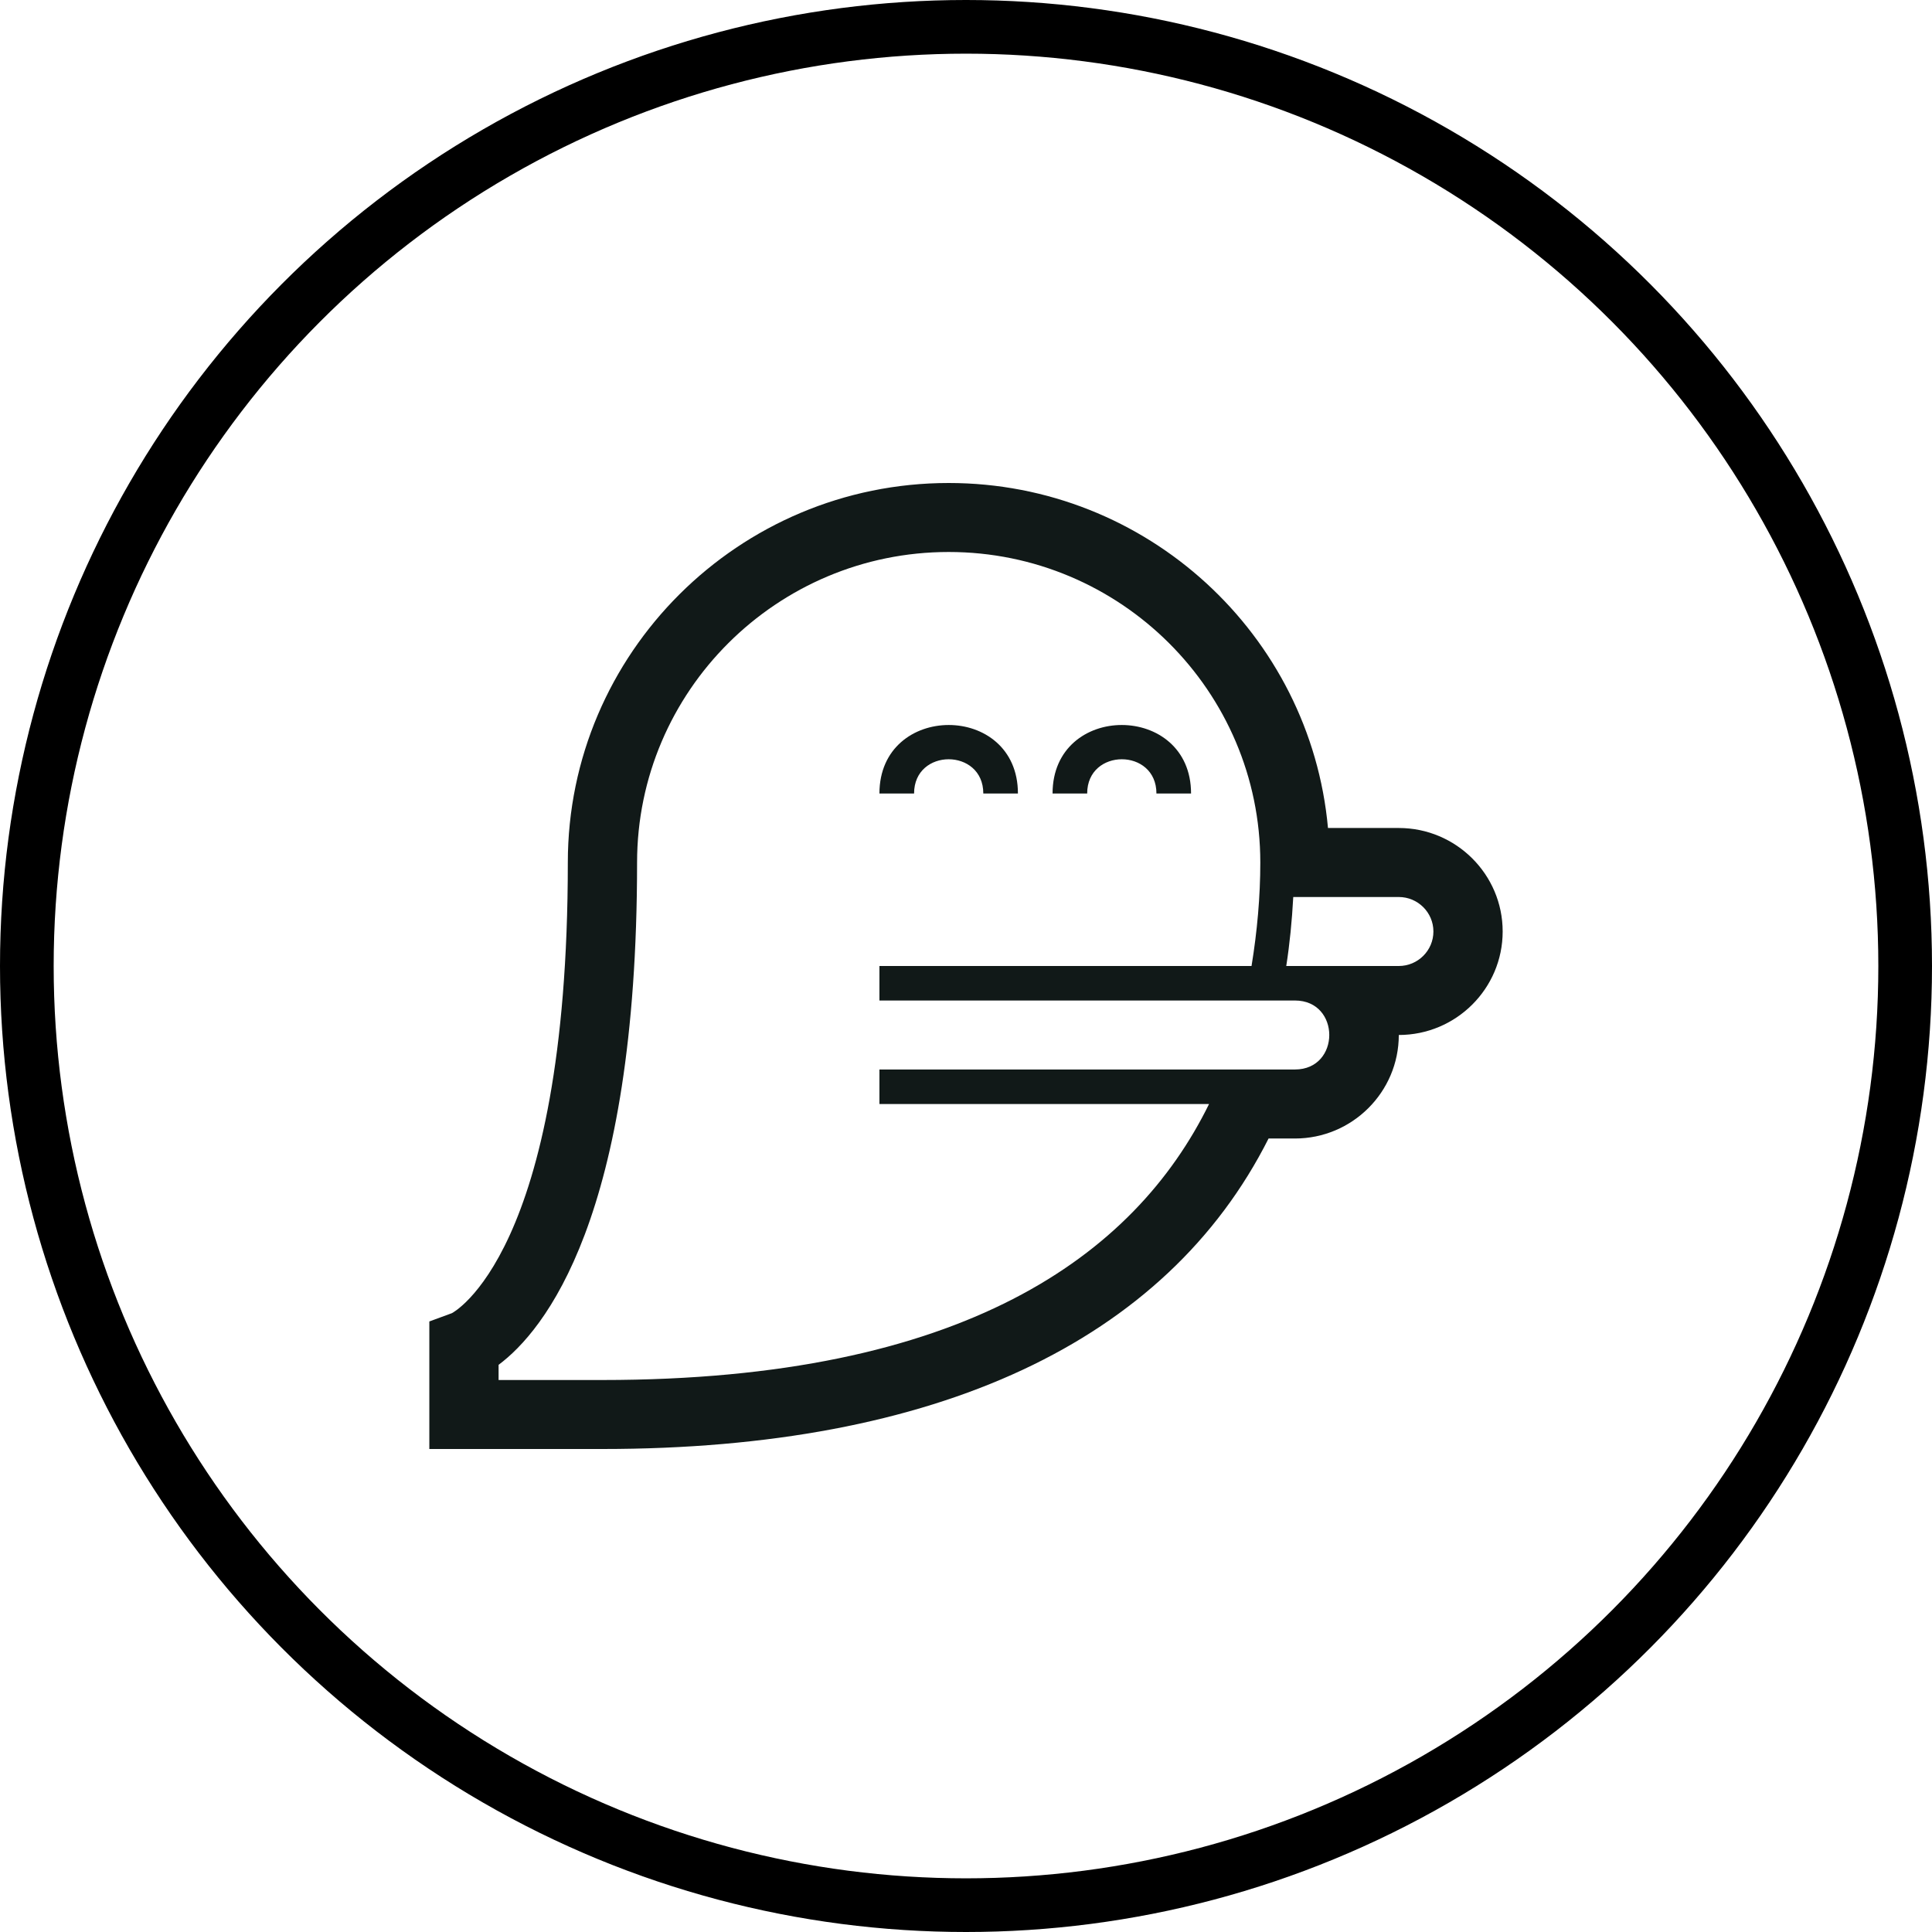 <?xml version="1.0" encoding="UTF-8"?>
<svg width="72px" height="72px" viewBox="0 0 72 72" version="1.1" xmlns="http://www.w3.org/2000/svg" xmlns:xlink="http://www.w3.org/1999/xlink">
    <title>Nightmares</title>
    <g id="Icons" stroke="none" stroke-width="1" fill="none" fill-rule="evenodd">
        <g transform="translate(-1251, -69)" id="Nightmares">
            <g transform="translate(1251, 69)">
                <path d="M34.065,29.571 L32.774,29.571 C32.774,26.172 37.935,26.164 37.935,29.571 L36.645,29.571 C36.645,27.872 34.065,27.869 34.065,29.571 Z M43.097,29.571 L44.387,29.571 C44.387,26.172 39.226,26.164 39.226,29.571 L40.516,29.571 C40.516,27.872 43.097,27.869 43.097,29.571 Z M56,34.714 C56,36.841 54.263,38.571 52.129,38.571 C52.129,40.698 50.392,42.429 48.258,42.429 L47.276,42.429 C43.457,50.004 34.895,54 22.452,54 L16,54 L16,49.247 L16.843,48.937 C16.839,48.936 21.161,46.76 21.161,32.143 C21.161,24.345 27.529,18 35.355,18 C42.747,18 48.836,23.658 49.49,30.857 L52.129,30.857 C54.263,30.857 56,32.588 56,34.714 Z M48.258,37.286 L32.774,37.286 L32.774,36 L46.641,36 C46.853,34.704 46.968,33.405 46.968,32.143 C46.968,25.762 41.759,20.571 35.355,20.571 C28.951,20.571 23.742,25.762 23.742,32.143 C23.742,45.404 20.268,49.605 18.581,50.863 L18.581,51.429 L22.452,51.429 C35.886,51.429 42.272,46.814 45.058,41.143 L32.774,41.143 L32.774,39.857 L48.258,39.857 C49.964,39.857 49.966,37.286 48.258,37.286 Z M53.419,34.714 C53.419,34.006 52.84,33.429 52.129,33.429 L48.196,33.429 C48.148,34.321 48.063,35.18 47.935,36 L52.129,36 C52.84,36 53.419,35.423 53.419,34.714 Z" id="Shape" fill="#111918" fill-rule="nonzero"></path>
                <circle id="Oval" stroke="#000000" stroke-width="2" cx="36" cy="36" r="35"></circle>
            </g>
        </g>
    </g>
</svg>